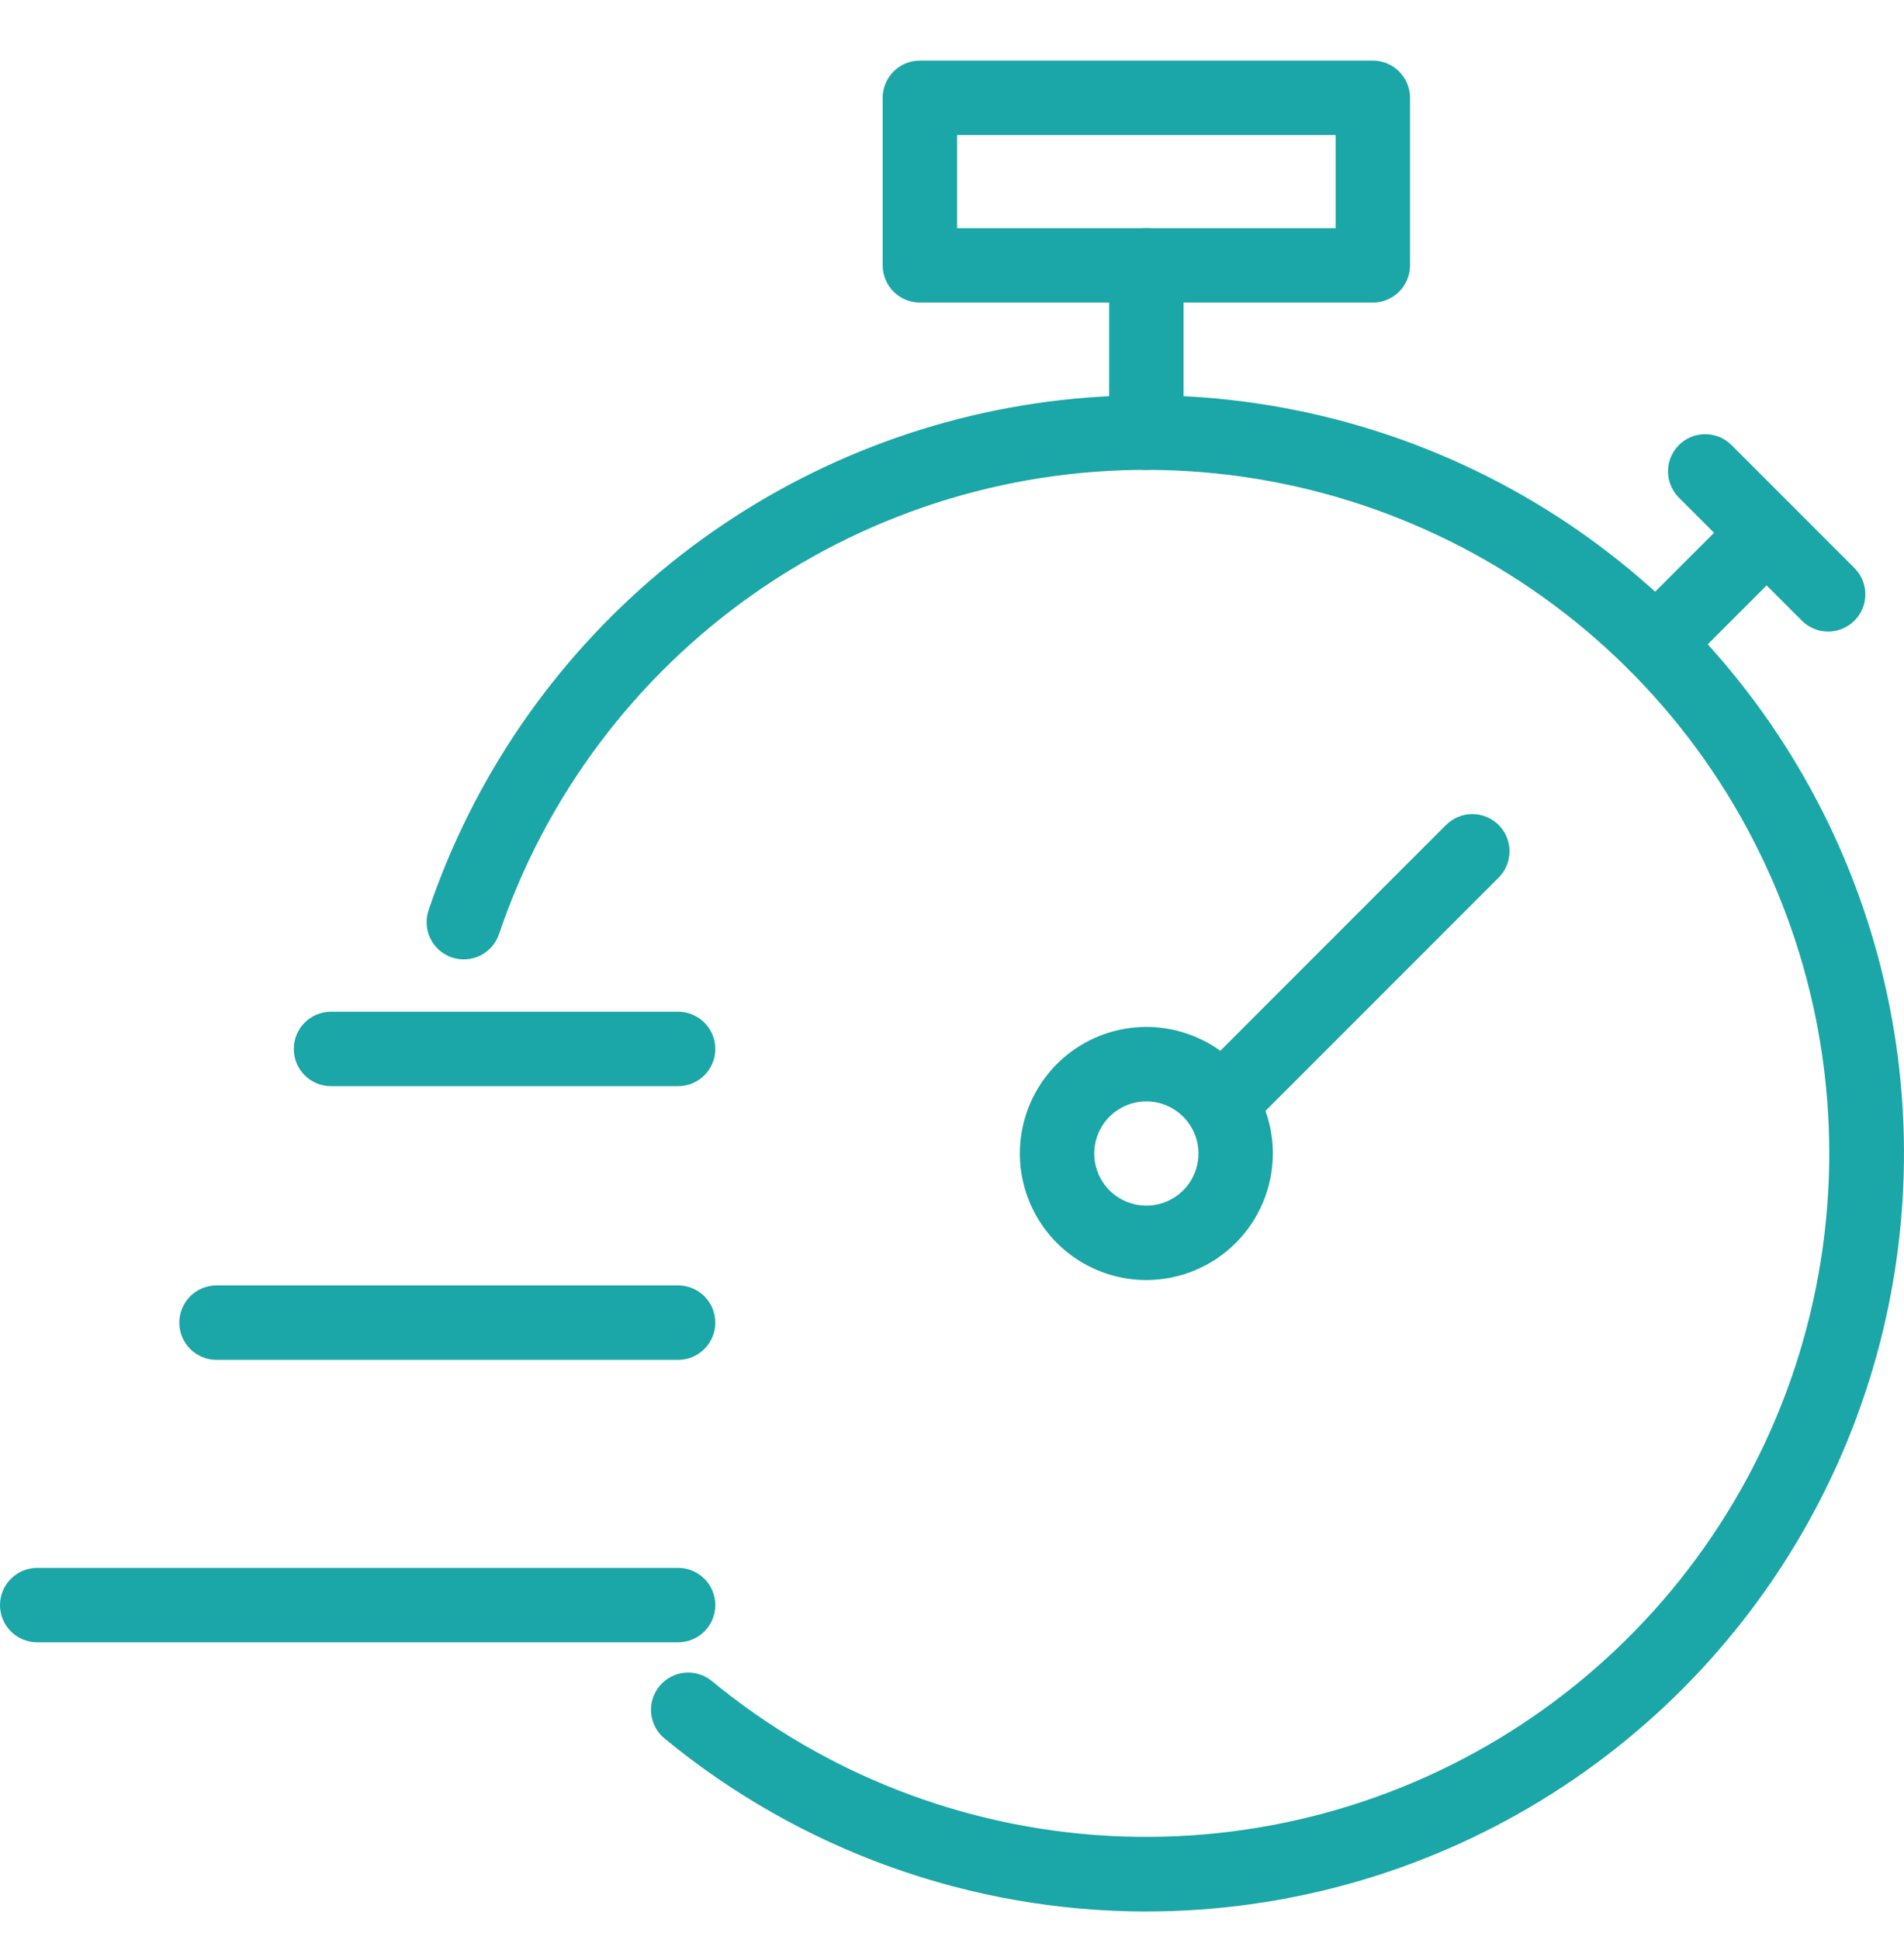 <svg width="54" height="55" viewBox="0 0 54 55" fill="none" xmlns="http://www.w3.org/2000/svg">
<g clip-path="url(#clip0_4_116)">
<path d="M34.638 32.304C34.43 32.304 34.226 32.242 34.052 32.127C33.879 32.011 33.744 31.846 33.664 31.653C33.584 31.461 33.563 31.249 33.604 31.044C33.645 30.84 33.745 30.652 33.893 30.504L41.002 23.395C41.1 23.296 41.216 23.216 41.345 23.161C41.473 23.107 41.611 23.078 41.751 23.077C41.89 23.076 42.029 23.103 42.158 23.156C42.287 23.209 42.404 23.287 42.503 23.386C42.602 23.485 42.68 23.602 42.733 23.731C42.786 23.861 42.813 23.999 42.812 24.139C42.811 24.278 42.782 24.416 42.728 24.545C42.673 24.673 42.594 24.79 42.494 24.887L35.385 31.996C35.287 32.094 35.171 32.172 35.042 32.225C34.914 32.278 34.777 32.305 34.638 32.304Z" fill="#1BA6A7"/>
<path d="M32.512 54.186C27.526 54.184 22.696 52.45 18.847 49.281C18.631 49.103 18.494 48.847 18.468 48.568C18.441 48.29 18.526 48.012 18.704 47.796C18.882 47.58 19.138 47.444 19.417 47.417C19.695 47.391 19.973 47.475 20.189 47.653C23.378 50.279 27.324 51.817 31.449 52.042C35.574 52.267 39.663 51.168 43.12 48.904C46.576 46.641 49.218 43.332 50.661 39.461C52.103 35.589 52.271 31.358 51.138 27.385C50.006 23.412 47.634 19.904 44.367 17.375C41.1 14.846 37.111 13.427 32.981 13.325C28.851 13.223 24.796 14.445 21.409 16.81C18.022 19.176 15.48 22.562 14.154 26.475C14.11 26.607 14.04 26.729 13.949 26.834C13.858 26.939 13.747 27.024 13.623 27.086C13.498 27.148 13.363 27.185 13.224 27.194C13.086 27.203 12.947 27.185 12.815 27.141C12.683 27.096 12.562 27.026 12.457 26.934C12.353 26.843 12.268 26.731 12.207 26.607C12.145 26.482 12.109 26.346 12.101 26.207C12.092 26.069 12.111 25.93 12.156 25.798C13.424 22.056 15.7 18.735 18.733 16.202C21.766 13.669 25.438 12.021 29.347 11.439C33.256 10.857 37.249 11.365 40.888 12.906C44.527 14.447 47.671 16.961 49.974 20.172C52.276 23.384 53.649 27.168 53.941 31.109C54.233 35.05 53.432 38.995 51.627 42.51C49.822 46.026 47.083 48.975 43.711 51.035C40.338 53.095 36.463 54.185 32.512 54.185L32.512 54.186Z" fill="#1BA6A7"/>
<path d="M46.959 19.303C46.75 19.303 46.546 19.241 46.373 19.126C46.199 19.01 46.064 18.845 45.984 18.652C45.904 18.459 45.883 18.247 45.924 18.043C45.965 17.838 46.065 17.65 46.213 17.503L49.358 14.358C49.556 14.162 49.824 14.052 50.102 14.053C50.381 14.053 50.649 14.164 50.846 14.361C51.043 14.559 51.154 14.826 51.155 15.105C51.156 15.384 51.046 15.652 50.849 15.85L47.704 18.994C47.606 19.093 47.49 19.17 47.362 19.223C47.234 19.276 47.097 19.304 46.959 19.303Z" fill="#1BA6A7"/>
<path d="M51.848 17.903C51.71 17.903 51.573 17.876 51.445 17.823C51.317 17.77 51.2 17.692 51.103 17.594L47.613 14.104C47.417 13.906 47.307 13.639 47.307 13.36C47.308 13.081 47.419 12.813 47.616 12.616C47.813 12.419 48.081 12.308 48.359 12.307C48.638 12.307 48.906 12.416 49.104 12.613L52.594 16.102C52.741 16.25 52.842 16.438 52.883 16.642C52.923 16.847 52.903 17.059 52.823 17.252C52.743 17.445 52.608 17.609 52.434 17.725C52.261 17.841 52.057 17.903 51.848 17.903H51.848ZM32.512 13.32C32.233 13.32 31.964 13.209 31.766 13.011C31.569 12.813 31.457 12.545 31.457 12.265V7.522C31.457 7.242 31.569 6.974 31.766 6.776C31.964 6.579 32.233 6.468 32.512 6.468C32.792 6.468 33.06 6.579 33.258 6.776C33.456 6.974 33.567 7.242 33.567 7.522V12.265C33.567 12.545 33.456 12.813 33.258 13.011C33.06 13.209 32.792 13.32 32.512 13.32Z" fill="#1BA6A7"/>
<path d="M38.935 8.577H26.089C25.809 8.577 25.541 8.466 25.343 8.268C25.145 8.07 25.034 7.802 25.034 7.522V2.772C25.034 2.493 25.145 2.224 25.343 2.026C25.541 1.829 25.809 1.718 26.089 1.718H38.935C39.215 1.718 39.483 1.829 39.681 2.026C39.879 2.224 39.99 2.493 39.99 2.772V7.522C39.99 7.802 39.879 8.07 39.681 8.268C39.483 8.466 39.215 8.577 38.935 8.577ZM27.144 6.468H37.88V3.827H27.144V6.468ZM32.512 36.286C31.803 36.286 31.109 36.075 30.519 35.681C29.929 35.287 29.47 34.727 29.198 34.071C28.926 33.416 28.855 32.694 28.994 31.999C29.132 31.303 29.474 30.663 29.975 30.162C30.477 29.66 31.116 29.318 31.812 29.18C32.508 29.041 33.229 29.112 33.885 29.384C34.54 29.655 35.101 30.115 35.495 30.705C35.889 31.295 36.1 31.988 36.1 32.698C36.099 33.649 35.72 34.561 35.048 35.234C34.375 35.906 33.463 36.285 32.512 36.286ZM32.512 31.221C32.22 31.221 31.934 31.307 31.691 31.47C31.448 31.632 31.259 31.863 31.147 32.133C31.035 32.403 31.006 32.7 31.063 32.987C31.12 33.274 31.26 33.537 31.467 33.744C31.674 33.95 31.937 34.091 32.224 34.148C32.511 34.205 32.808 34.176 33.078 34.064C33.348 33.952 33.579 33.763 33.741 33.52C33.904 33.276 33.99 32.991 33.99 32.698C33.99 32.307 33.834 31.931 33.556 31.654C33.279 31.377 32.904 31.222 32.512 31.221V31.221ZM19.233 30.79H9.387C9.107 30.79 8.839 30.679 8.641 30.481C8.443 30.283 8.332 30.015 8.332 29.735C8.332 29.455 8.443 29.187 8.641 28.989C8.839 28.791 9.107 28.68 9.387 28.68H19.233C19.512 28.68 19.781 28.791 19.978 28.989C20.176 29.187 20.287 29.455 20.287 29.735C20.287 30.015 20.176 30.283 19.978 30.481C19.781 30.679 19.512 30.79 19.233 30.79ZM19.233 38.548H6.14C5.86 38.548 5.592 38.437 5.394 38.239C5.197 38.041 5.085 37.773 5.085 37.493C5.085 37.213 5.197 36.945 5.394 36.747C5.592 36.55 5.86 36.438 6.14 36.438H19.233C19.512 36.438 19.781 36.55 19.978 36.747C20.176 36.945 20.287 37.213 20.287 37.493C20.287 37.773 20.176 38.041 19.978 38.239C19.781 38.437 19.512 38.548 19.233 38.548ZM19.233 46.555H1.055C0.775 46.555 0.507 46.444 0.309 46.246C0.111 46.048 0 45.78 0 45.5C0 45.22 0.111 44.952 0.309 44.754C0.507 44.557 0.775 44.445 1.055 44.445H19.233C19.512 44.445 19.781 44.557 19.978 44.754C20.176 44.952 20.287 45.22 20.287 45.5C20.287 45.78 20.176 46.048 19.978 46.246C19.781 46.444 19.512 46.555 19.233 46.555Z" fill="#1BA6A7"/>
</g>
<defs>
<clipPath id="clip0_4_116">
<rect width="54" height="54" fill="white" transform="translate(0 0.952)"/>
</clipPath>
</defs>
</svg>
